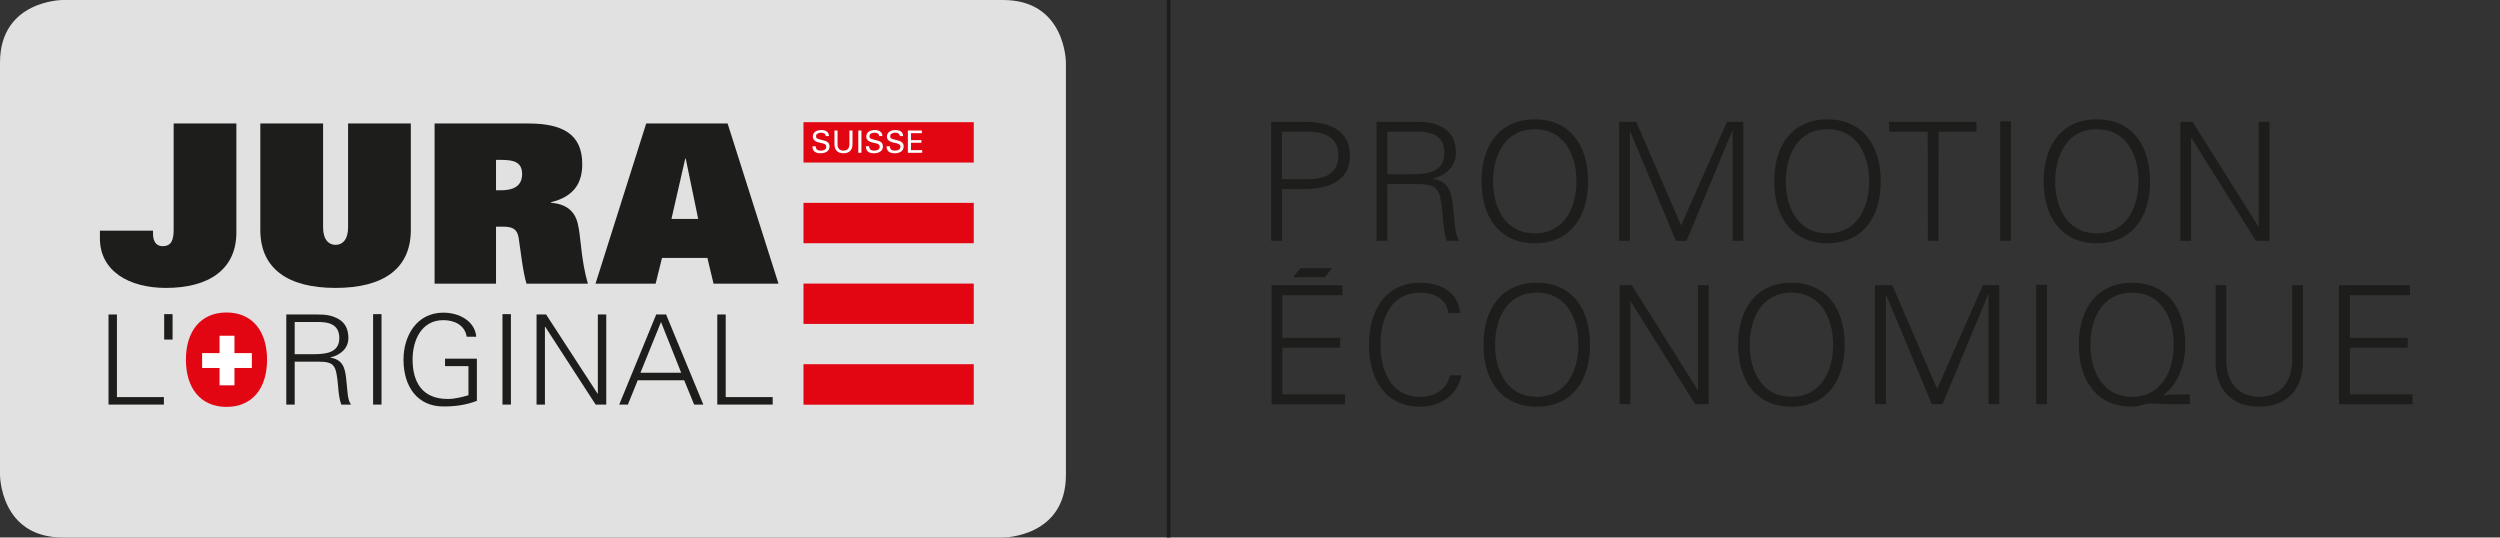 <?xml version="1.0" encoding="utf-8"?>
<!-- Generator: Adobe Illustrator 15.1.0, SVG Export Plug-In  -->
<!DOCTYPE svg PUBLIC "-//W3C//DTD SVG 1.1//EN" "http://www.w3.org/Graphics/SVG/1.1/DTD/svg11.dtd">
<svg version="1.1"
	 xmlns="http://www.w3.org/2000/svg" xmlns:xlink="http://www.w3.org/1999/xlink" xmlns:a="http://ns.adobe.com/AdobeSVGViewerExtensions/3.0/"
	 x="0px" y="0px" width="200px" height="43px" viewBox="0 0 200 43" overflow="visible" enable-background="new 0 0 200 43"
	 xml:space="preserve">
<rect x="0" y="0" width="200" height="43" fill="#333333" stroke="none"/>
<defs>
</defs>
<path fill="#E1E1E1" d="M5.028,0C5.028,0,0,0,0,5.011v32.978C0,37.989,0,43,5.028,43h75.217c0,0,5.028,0,5.028-5.011V5.011
	c0,0,0-5.011-5.028-5.011H5.028"/>
<rect x="93.339" fill="#1D1D1B" width="0.292" height="43"/>
<path fill="#1D1D1B" d="M102.559,14.334h2.091c1.281,0,2.42-0.408,2.42-1.899c0-1.489-1.139-1.899-2.42-1.899h-2.091V14.334
	 M101.694,19.263V9.745h2.398c1.838-0.037,3.901,0.423,3.901,2.69c0,2.268-2.063,2.729-3.901,2.689h-1.534v4.139H101.694z"/>
<path fill="#1D1D1B" d="M112.82,13.939c1.22,0,2.728-0.081,2.728-1.701c0-1.835-1.72-1.703-2.632-1.703h-1.934v3.404H112.82
	 M110.982,19.263h-0.857V9.745h3.119c0.837,0,1.523,0.055,2.249,0.502c0.665,0.396,0.98,1.081,0.98,1.991
	c0,1.027-0.726,1.765-1.837,2.042v0.027c1.214,0.199,1.48,1.016,1.598,2.121c0.17,1.545,0.123,2.256,0.508,2.835h-0.994
	c-0.228-0.633-0.282-1.304-0.33-1.978c-0.199-2.175-0.336-2.557-2.063-2.557h-2.372V19.263z"/>
<path fill="#1D1D1B" d="M122.787,18.668c2.377,0,3.331-2.081,3.331-4.162c0-2.083-0.954-4.168-3.331-4.168
	c-2.386,0-3.339,2.084-3.339,4.168C119.448,16.587,120.401,18.668,122.787,18.668 M122.787,19.462c-2.743,0-4.265-1.992-4.265-4.956
	c0-2.969,1.521-4.959,4.265-4.959c2.735,0,4.257,1.99,4.257,4.959C127.044,17.471,125.522,19.462,122.787,19.462"/>
<polyline fill="#1D1D1B" points="129.531,19.263 129.531,9.745 130.902,9.745 134.488,18.038 138.155,9.745 139.466,9.745 
	139.466,19.263 138.608,19.263 138.608,10.472 138.581,10.472 134.926,19.263 134.069,19.263 130.416,10.51 130.389,10.51 
	130.389,19.263 129.531,19.263 "/>
<path fill="#1D1D1B" d="M146.196,18.668c2.385,0,3.337-2.081,3.337-4.162c0-2.083-0.952-4.168-3.337-4.168
	c-2.379,0-3.332,2.084-3.332,4.168C142.864,16.587,143.817,18.668,146.196,18.668 M146.196,19.462c-2.736,0-4.258-1.992-4.258-4.956
	c0-2.969,1.521-4.959,4.258-4.959c2.742,0,4.263,1.99,4.263,4.959C150.459,17.471,148.938,19.462,146.196,19.462"/>
<polyline fill="#1D1D1B" points="154.216,10.537 151.131,10.537 151.131,9.745 158.117,9.745 158.117,10.537 155.087,10.537 
	155.073,19.266 154.229,19.266 154.216,10.537 "/>
<rect x="160.021" y="9.708" fill="#1D1D1B" width="0.857" height="9.555"/>
<path fill="#1D1D1B" d="M167.747,18.668c2.379,0,3.332-2.081,3.332-4.162c0-2.083-0.953-4.168-3.332-4.168
	c-2.378,0-3.332,2.084-3.332,4.168C164.415,16.587,165.369,18.668,167.747,18.668 M167.747,19.462c-2.735,0-4.257-1.992-4.257-4.956
	c0-2.969,1.521-4.959,4.257-4.959c2.736,0,4.257,1.99,4.257,4.959C172.004,17.471,170.483,19.462,167.747,19.462"/>
<polyline fill="#1D1D1B" points="174.43,9.745 175.403,9.745 180.669,18.116 180.696,18.116 180.696,9.745 181.561,9.745 
	181.561,19.263 180.47,19.263 175.314,11.038 175.287,11.038 175.287,19.263 174.43,19.263 174.43,9.745 "/>
<polyline fill="#1D1D1B" points="101.722,32.337 101.722,22.818 107.398,22.818 107.398,23.612 102.585,23.612 102.585,27.024 
	107.213,27.024 107.213,27.816 102.585,27.816 102.585,31.545 107.598,31.545 107.598,32.337 101.722,32.337 "/>
<path fill="#1D1D1B" d="M115.877,25.048c-0.157-1.159-1.165-1.635-2.248-1.635c-2.448,0-3.188,2.215-3.188,4.165
	c0,1.952,0.739,4.166,3.188,4.166c1.061,0,2.118-0.525,2.358-1.713h0.926c-0.281,1.595-1.749,2.505-3.284,2.505
	c-2.898,0-4.113-2.321-4.113-4.958c0-2.61,1.228-4.957,4.113-4.957c1.562,0,3.045,0.713,3.175,2.427H115.877"/>
<path fill="#1D1D1B" d="M122.944,31.743c2.378,0,3.331-2.083,3.331-4.166c0-2.083-0.953-4.165-3.331-4.165
	c-2.385,0-3.338,2.082-3.338,4.165C119.606,29.661,120.56,31.743,122.944,31.743 M122.944,32.536c-2.742,0-4.264-1.991-4.264-4.958
	c0-2.966,1.521-4.958,4.264-4.958c2.736,0,4.258,1.992,4.258,4.958C127.202,30.544,125.681,32.536,122.944,32.536"/>
<polyline fill="#1D1D1B" points="129.572,22.818 130.546,22.818 135.812,31.189 135.838,31.189 135.838,22.818 136.702,22.818 
	136.702,32.337 135.612,32.337 130.457,24.11 130.43,24.11 130.43,32.337 129.572,32.337 129.572,22.818 "/>
<path fill="#1D1D1B" d="M143.316,31.743c2.379,0,3.332-2.083,3.332-4.166c0-2.083-0.953-4.165-3.332-4.165
	c-2.385,0-3.338,2.082-3.338,4.165C139.979,29.661,140.932,31.743,143.316,31.743 M143.316,32.536c-2.742,0-4.264-1.991-4.264-4.958
	c0-2.966,1.521-4.958,4.264-4.958c2.736,0,4.258,1.992,4.258,4.958C147.574,30.544,146.053,32.536,143.316,32.536"/>
<polyline fill="#1D1D1B" points="150.007,32.337 150.007,22.818 151.384,22.818 154.971,31.112 158.631,22.818 159.94,22.818 
	159.94,32.337 159.084,32.337 159.084,23.544 159.057,23.544 155.401,32.337 154.545,32.337 150.891,23.584 150.87,23.584 
	150.87,32.337 150.007,32.337 "/>
<rect x="162.895" y="22.78" fill="#1D1D1B" width="0.855" height="9.557"/>
<path fill="#1D1D1B" d="M170.563,31.743c2.38,0,3.333-2.083,3.333-4.166s-0.953-4.165-3.333-4.165c-2.378,0-3.331,2.082-3.331,4.165
	S168.186,31.743,170.563,31.743 M173.238,32.337c-0.411,0-1.179-0.132-1.694,0.013c-0.328,0.105-0.699,0.185-0.98,0.185
	c-2.734,0-4.257-1.991-4.257-4.958c0-2.965,1.522-4.957,4.257-4.957c2.741,0,4.259,1.992,4.259,4.957
	c0,1.543-0.543,3.124-1.742,4.035l0.027,0.024c0.659-0.104,1.371-0.064,2.078-0.092v0.792H173.238z"/>
<path fill="#1D1D1B" d="M178.104,22.818v6.157c0.068,1.727,1.056,2.769,2.632,2.769c1.577,0,2.564-1.042,2.633-2.769v-6.157h0.865
	v6.171c-0.028,2.044-1.18,3.546-3.498,3.546c-2.317,0-3.469-1.502-3.489-3.546v-6.171H178.104"/>
<polyline fill="#1D1D1B" points="187.124,22.818 187.124,32.337 193,32.337 193,31.545 187.988,31.545 187.988,27.814 
	192.615,27.814 192.615,27.024 187.988,27.024 187.988,23.612 192.8,23.612 192.8,22.818 187.124,22.818 "/>
<polyline fill="#1D1D1B" points="104.033,21.458 103.445,22.177 105.98,22.177 106.568,21.458 104.033,21.458 "/>
<path fill="#1D1D1B" d="M13.892,9.879h5.018v8.715c0,2.982-2.229,4.439-5.633,4.439c-2.964,0-5.283-1.351-5.283-3.959v-0.621h4.248
	v0.267c0,0.584,0.263,0.974,0.754,0.974c0.719,0,0.897-0.479,0.897-1.348V9.879"/>
<path fill="#1D1D1B" d="M32.866,18.399c0,3.089-2.191,4.634-6.02,4.634c-3.825,0-6.02-1.545-6.02-4.634v-8.52h5.021v8.308
	c0,1.013,0.474,1.402,0.999,1.402c0.528,0,1.001-0.389,1.001-1.402V9.879h5.019V18.399"/>
<path fill="#1D1D1B" d="M34.767,9.879h7.496c2.72,0,4.317,0.833,4.317,3.247c0,1.475-0.616,2.594-2.512,3.056v0.034
	c1.229,0.105,1.896,0.658,2.144,1.633c0.281,1.1,0.245,2.911,0.824,4.847h-4.915c-0.298-0.959-0.456-2.574-0.63-3.675
	c-0.106-0.641-0.423-0.888-1.229-0.888h-0.58v4.563h-4.915V9.879 M40.101,15.222c0.966,0,1.669-0.337,1.669-1.295
	c0-0.941-0.649-1.136-1.634-1.136h-0.455v2.432H40.101z"/>
<path fill="#1D1D1B" d="M51.696,9.879h6.512l4.072,12.817h-5.196l-0.492-2.061h-3.632l-0.51,2.061h-4.81L51.696,9.879
	 M55.856,17.514l-0.999-4.83h-0.036l-1.105,4.83H55.856z"/>
<polyline fill="#1D1D1B" points="8.681,32.367 8.681,25.159 9.354,25.159 9.354,31.767 13.111,31.767 13.111,32.367 8.681,32.367 
	"/>
<path fill="#1D1D1B" d="M23.576,32.367h-0.673v-7.208h2.443c0.651,0,1.189,0.042,1.759,0.379c0.519,0.3,0.766,0.82,0.766,1.507
	c0,0.779-0.569,1.339-1.436,1.549v0.02c0.949,0.149,1.157,0.766,1.25,1.607c0.136,1.167,0.093,1.706,0.394,2.146h-0.777
	c-0.176-0.48-0.215-0.988-0.258-1.498c-0.154-1.646-0.258-1.937-1.616-1.937h-1.852V32.367 M25.016,28.335
	c0.949,0,2.131-0.06,2.131-1.289c0-1.387-1.347-1.286-2.06-1.286h-1.512v2.575H25.016z"/>
<rect x="29.848" y="25.131" fill="#1D1D1B" width="0.673" height="7.236"/>
<rect x="13.134" y="25.131" fill="#1D1D1B" width="0.672" height="2.034"/>
<path fill="#1D1D1B" d="M38.15,28.695v3.373c-0.899,0.339-1.719,0.449-2.679,0.449c-2.042,0-3.191-1.539-3.191-3.753
	c0-1.856,1.028-3.752,3.191-3.752c1.239,0,2.514,0.648,2.629,1.924h-0.767c-0.135-0.917-0.974-1.325-1.862-1.325
	c-1.791,0-2.464,1.657-2.464,3.153c0,1.835,0.795,3.153,2.815,3.153c0.559,0,1.128-0.149,1.654-0.299v-2.326h-1.873v-0.597H38.15"/>
<rect x="40.198" y="25.131" fill="#1D1D1B" width="0.674" height="7.236"/>
<polyline fill="#1D1D1B" points="42.924,25.159 43.688,25.159 47.81,31.499 47.828,31.499 47.828,25.159 48.501,25.159 
	48.501,32.367 47.652,32.367 43.616,26.139 43.594,26.139 43.594,32.367 42.924,32.367 42.924,25.159 "/>
<path fill="#1D1D1B" d="M49.537,32.367l2.961-7.208h0.789l2.979,7.208h-0.734l-0.798-1.947h-3.715l-0.788,1.947H49.537
	 M54.497,29.821l-1.616-4.061l-1.647,4.061H54.497z"/>
<polyline fill="#1D1D1B" points="57.383,32.367 57.383,25.159 58.057,25.159 58.057,31.767 61.814,31.767 61.814,32.367 
	57.383,32.367 "/>
<rect x="64.279" y="16.229" fill="#E20613" width="13.621" height="3.229"/>
<rect x="64.279" y="9.775" fill="#E20613" width="13.621" height="3.228"/>
<rect x="64.279" y="22.687" fill="#E20613" width="13.621" height="3.226"/>
<rect x="64.279" y="29.136" fill="#E20613" width="13.621" height="3.24"/>
<path fill="#FFFFFF" d="M65.259,11.703c0.002,0.252,0.149,0.347,0.389,0.347c0.204,0,0.455-0.061,0.455-0.31
	c0-0.172-0.146-0.243-0.293-0.274c-0.295-0.062-0.788-0.133-0.788-0.53c0-0.389,0.354-0.535,0.691-0.535
	c0.303,0,0.603,0.138,0.603,0.483h-0.259c-0.01-0.2-0.178-0.269-0.356-0.269c-0.175,0-0.418,0.064-0.418,0.277
	c0,0.202,0.146,0.216,0.3,0.263c0.332,0.107,0.78,0.107,0.78,0.557c0,0.406-0.364,0.55-0.725,0.55c-0.375,0-0.65-0.159-0.641-0.559
	H65.259"/>
<path fill="#FFFFFF" d="M68.199,11.517c0.008,0.46-0.234,0.745-0.72,0.745c-0.488,0-0.729-0.285-0.722-0.745V10.44h0.247v1.137
	c0.008,0.306,0.191,0.473,0.475,0.473c0.282,0,0.466-0.167,0.473-0.473V10.44h0.247V11.517"/>
<rect x="68.663" y="10.44" fill="#FFFFFF" width="0.25" height="1.784"/>
<path fill="#FFFFFF" d="M69.533,11.703c0.004,0.252,0.152,0.347,0.392,0.347c0.205,0,0.451-0.061,0.451-0.31
	c0-0.172-0.143-0.243-0.293-0.274c-0.295-0.062-0.784-0.133-0.784-0.53c0-0.389,0.354-0.535,0.687-0.535
	c0.306,0,0.606,0.138,0.606,0.483h-0.259c-0.01-0.2-0.179-0.269-0.36-0.269c-0.176,0-0.415,0.064-0.415,0.277
	c0,0.202,0.142,0.216,0.3,0.263c0.329,0.107,0.776,0.107,0.776,0.557c0,0.406-0.364,0.55-0.725,0.55
	c-0.375,0-0.647-0.159-0.637-0.559H69.533"/>
<path fill="#FFFFFF" d="M71.189,11.703c0.006,0.252,0.15,0.347,0.39,0.347c0.204,0,0.454-0.061,0.454-0.31
	c0-0.172-0.145-0.243-0.292-0.274c-0.295-0.062-0.788-0.133-0.788-0.53c0-0.389,0.354-0.535,0.691-0.535
	c0.306,0,0.603,0.138,0.603,0.483h-0.259c-0.011-0.2-0.179-0.269-0.357-0.269c-0.176,0-0.418,0.064-0.418,0.277
	c0,0.202,0.146,0.216,0.3,0.263c0.332,0.107,0.78,0.107,0.78,0.557c0,0.406-0.364,0.55-0.726,0.55c-0.375,0-0.65-0.159-0.64-0.559
	H71.189"/>
<polyline fill="#FFFFFF" points="72.629,12.224 72.629,10.44 73.752,10.44 73.752,10.653 72.879,10.653 72.879,11.21 73.712,11.21 
	73.712,11.422 72.879,11.422 72.879,12.012 73.774,12.012 73.774,12.224 72.629,12.224 "/>
<path fill="#E20613" d="M18.121,32.552c-2.087,0-3.248-1.516-3.248-3.773c0-2.261,1.161-3.779,3.248-3.779
	c2.086,0,3.243,1.518,3.243,3.779C21.364,31.036,20.207,32.552,18.121,32.552"/>
<polyline fill="#FFFFFF" points="18.861,28.248 18.756,28.248 18.756,26.859 17.563,26.859 17.563,28.248 16.168,28.248 
	16.168,29.438 17.563,29.438 17.563,30.826 18.756,30.826 18.756,29.438 20.148,29.438 20.148,28.248 18.861,28.248 "/>
</svg>
